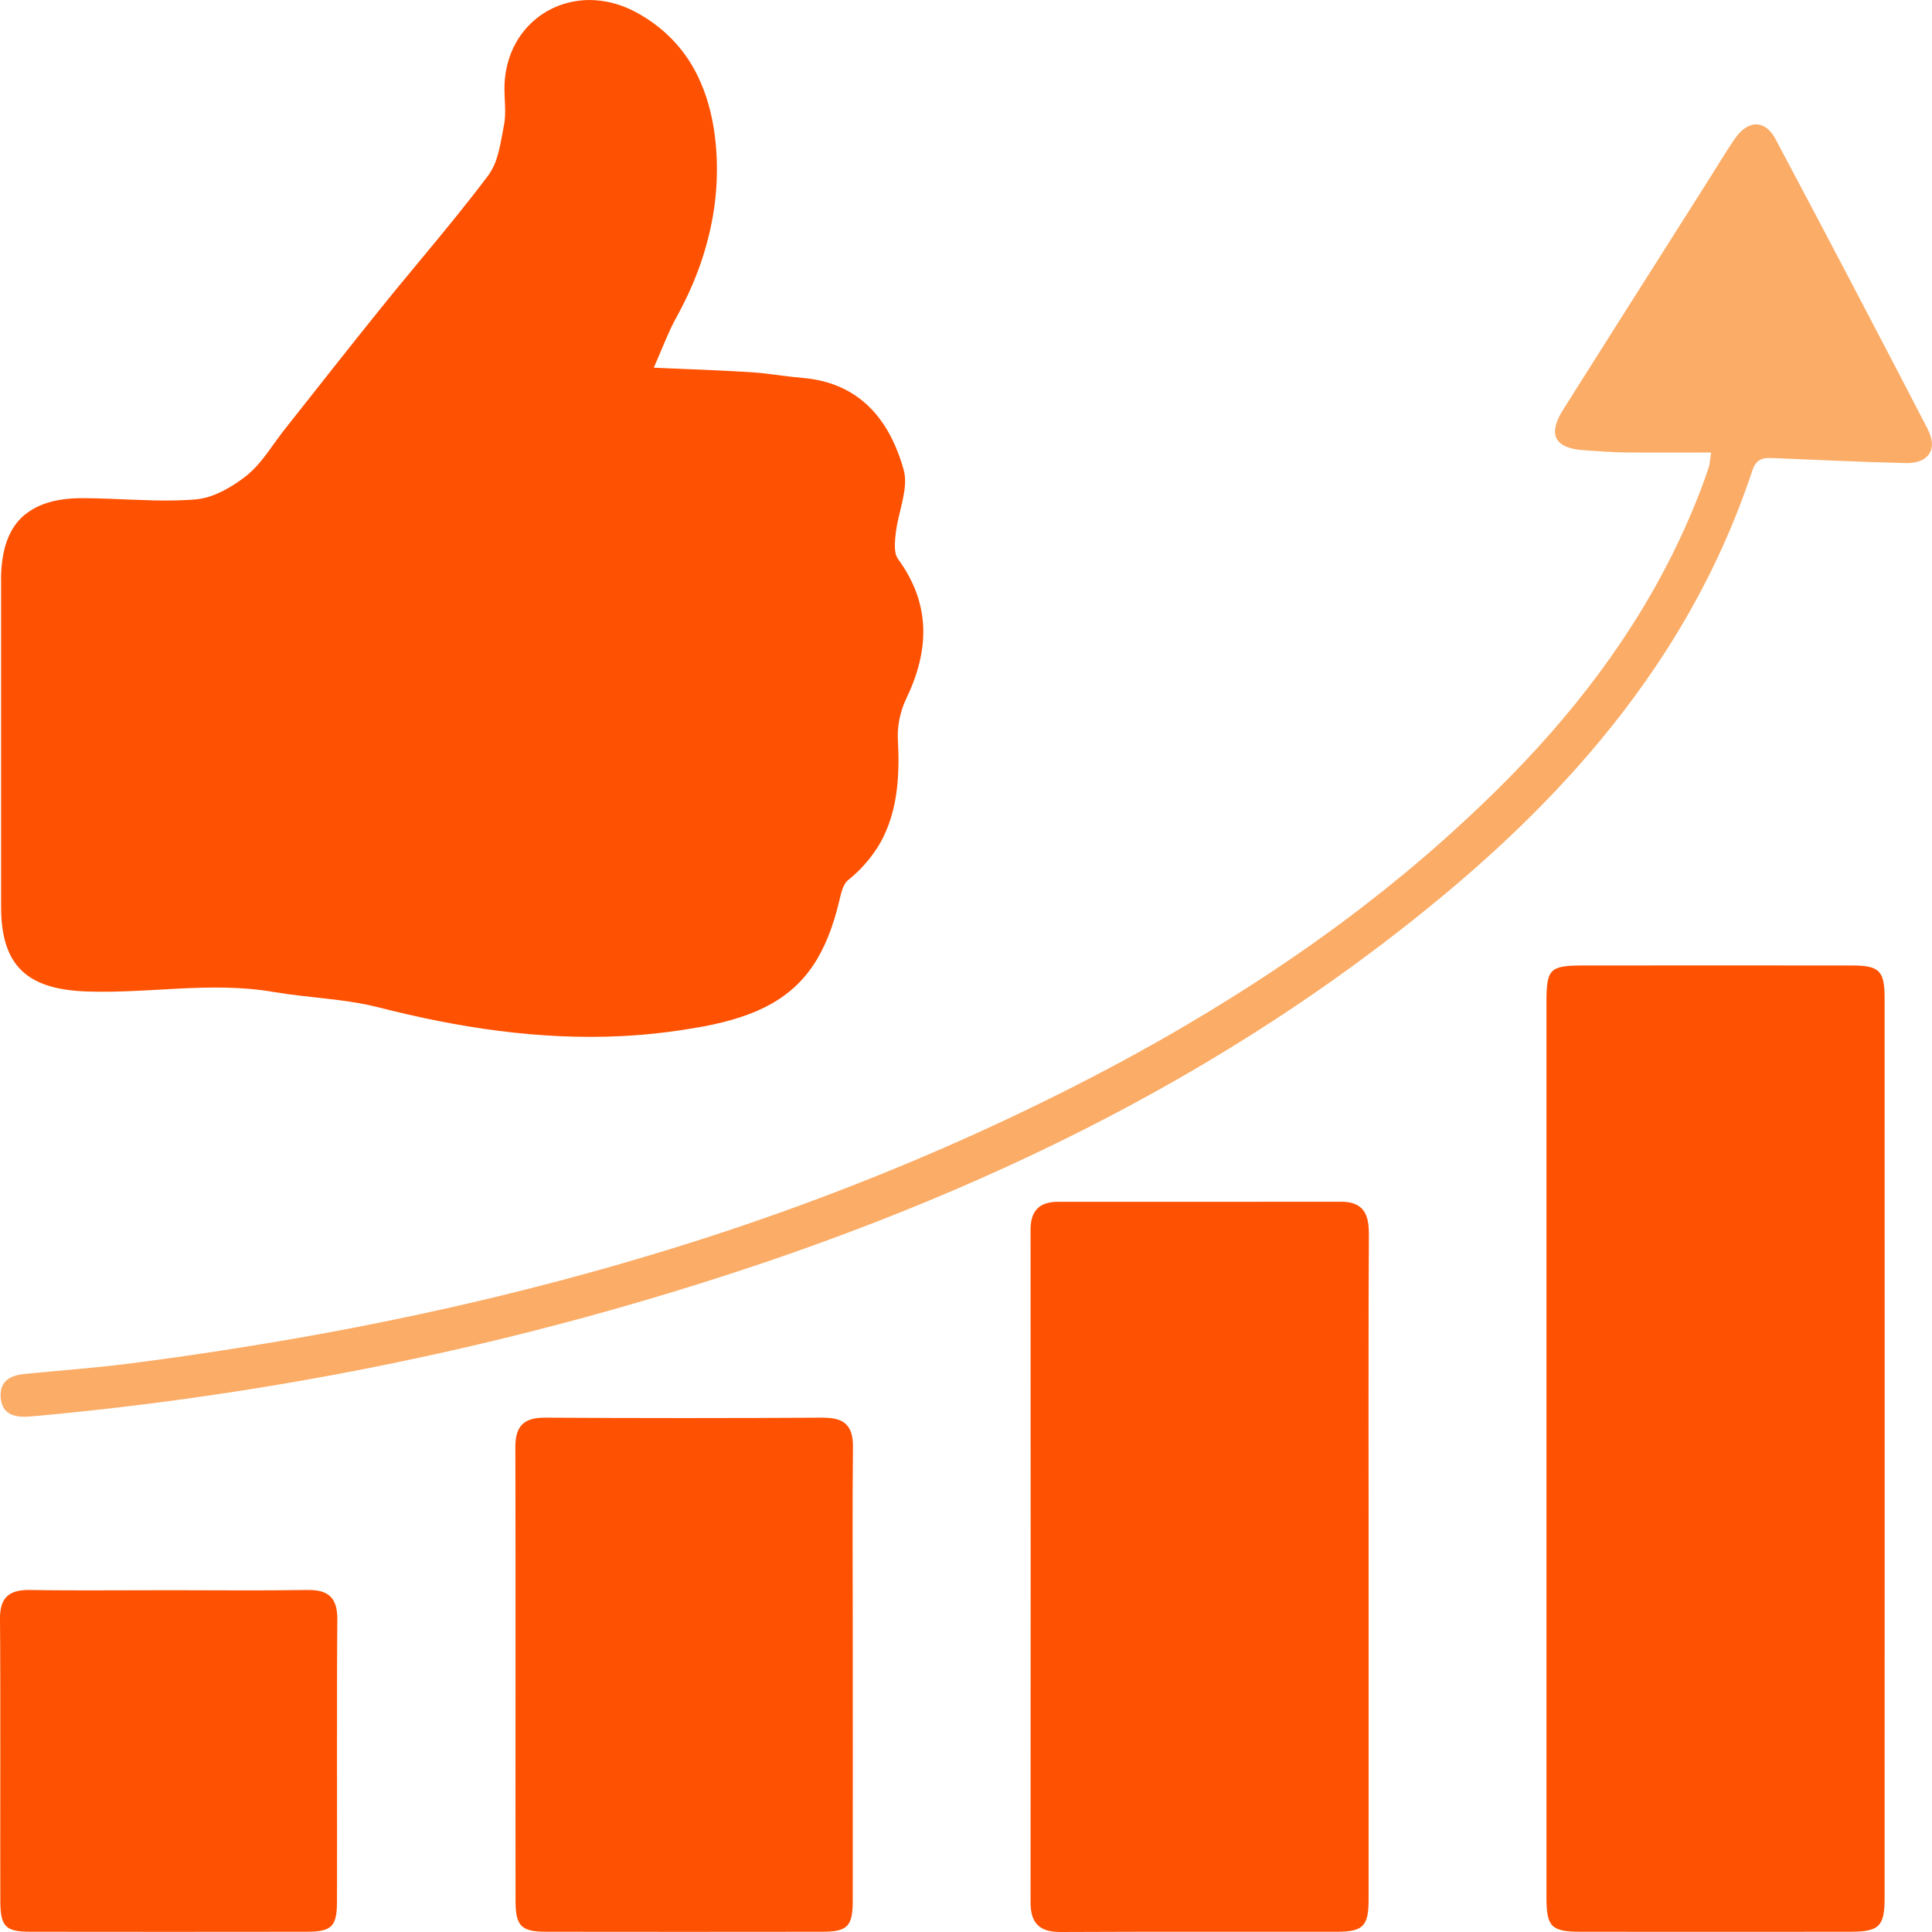 <svg width="60" height="60" viewBox="0 0 60 60" fill="none" xmlns="http://www.w3.org/2000/svg">
<g clip-path="url(#clip0_636_830)">
<g clip-path="url(#clip1_636_830)">
<path d="M0.034 17.997C0.034 21.392 0.034 24.787 0.034 28.182C0.034 28.292 0.037 28.397 0.044 28.498C0.044 28.511 0.046 28.524 0.046 28.536C0.059 28.716 0.08 28.882 0.113 29.038C0.352 30.221 1.159 30.733 2.663 30.79C2.784 30.794 2.907 30.797 3.028 30.799C3.635 30.806 4.243 30.773 4.851 30.74C5.094 30.726 5.338 30.712 5.58 30.7C6.552 30.653 7.524 30.639 8.498 30.806C9.038 30.898 9.588 30.951 10.136 31.014C10.272 31.029 10.409 31.046 10.545 31.063C10.953 31.116 11.358 31.182 11.755 31.284C14.245 31.92 16.735 32.298 19.265 32.179C19.752 32.156 20.24 32.113 20.73 32.051C21.025 32.014 21.322 31.969 21.62 31.916C21.694 31.903 21.765 31.892 21.838 31.879C22.691 31.719 23.39 31.494 23.963 31.17C24.171 31.052 24.362 30.92 24.54 30.773C24.628 30.7 24.713 30.623 24.793 30.543C24.955 30.381 25.101 30.203 25.235 30.008C25.603 29.469 25.871 28.799 26.069 27.957C26.1 27.828 26.132 27.679 26.187 27.551C26.225 27.463 26.272 27.386 26.336 27.334C26.426 27.262 26.511 27.189 26.591 27.114C26.715 26.999 26.825 26.88 26.927 26.759C26.986 26.69 27.041 26.62 27.093 26.548C27.188 26.419 27.275 26.288 27.349 26.153C27.397 26.067 27.441 25.98 27.48 25.893C27.883 25.014 27.942 24.014 27.884 22.963C27.875 22.8 27.884 22.63 27.911 22.46C27.939 22.275 27.987 22.091 28.05 21.919C28.075 21.852 28.102 21.786 28.133 21.722C28.224 21.533 28.306 21.344 28.375 21.157C28.514 20.784 28.608 20.414 28.649 20.047C28.67 19.865 28.677 19.682 28.672 19.501C28.666 19.32 28.646 19.138 28.611 18.958C28.576 18.779 28.528 18.599 28.464 18.42C28.334 18.063 28.144 17.708 27.885 17.354C27.818 17.261 27.794 17.127 27.791 16.984C27.791 16.949 27.791 16.912 27.791 16.876C27.795 16.766 27.808 16.655 27.819 16.555C27.874 16.058 28.077 15.53 28.105 15.049C28.115 14.89 28.105 14.737 28.064 14.591C27.632 13.044 26.701 11.884 24.92 11.736C24.531 11.703 24.146 11.643 23.759 11.599C23.611 11.582 23.462 11.567 23.313 11.559C22.956 11.536 22.597 11.518 22.231 11.501C21.865 11.484 21.491 11.47 21.103 11.453C20.844 11.442 20.578 11.432 20.303 11.419C20.495 10.989 20.648 10.588 20.825 10.212C20.884 10.087 20.945 9.964 21.012 9.844C21.184 9.532 21.34 9.216 21.48 8.896C21.526 8.789 21.571 8.682 21.613 8.574C21.732 8.276 21.833 7.974 21.92 7.667C22.211 6.651 22.328 5.599 22.232 4.514C22.17 3.81 22.017 3.143 21.75 2.537C21.65 2.312 21.537 2.094 21.404 1.889C21.021 1.298 20.495 0.79 19.791 0.401C19.485 0.231 19.172 0.119 18.866 0.057C18.743 0.033 18.621 0.016 18.5 0.008C18.318 -0.005 18.14 0.001 17.965 0.023C17.907 0.03 17.85 0.04 17.792 0.051C16.596 0.283 15.666 1.316 15.666 2.759C15.666 3.086 15.71 3.424 15.673 3.744C15.668 3.79 15.662 3.835 15.652 3.88C15.554 4.388 15.486 4.964 15.214 5.371C15.202 5.391 15.191 5.411 15.178 5.429C14.842 5.876 14.496 6.316 14.144 6.751C13.969 6.968 13.793 7.183 13.618 7.396C13.175 7.934 12.727 8.47 12.284 9.009C12.145 9.179 12.007 9.349 11.869 9.52C10.843 10.79 9.837 12.077 8.823 13.357C8.796 13.391 8.771 13.426 8.744 13.46C8.449 13.848 8.184 14.275 7.844 14.605C7.841 14.606 7.839 14.609 7.838 14.612C7.832 14.618 7.825 14.623 7.818 14.629C7.77 14.674 7.723 14.719 7.671 14.76C7.614 14.805 7.557 14.85 7.496 14.893C7.436 14.937 7.374 14.98 7.31 15.022C7.073 15.178 6.815 15.315 6.555 15.405C6.447 15.443 6.337 15.471 6.228 15.489C6.179 15.497 6.13 15.506 6.081 15.51C5.944 15.521 5.808 15.528 5.671 15.534C5.517 15.54 5.362 15.544 5.207 15.544C5.061 15.544 4.916 15.544 4.769 15.54C4.331 15.53 3.892 15.509 3.453 15.492C3.16 15.48 2.867 15.472 2.575 15.471C2.466 15.471 2.362 15.473 2.261 15.479C1.687 15.513 1.231 15.653 0.882 15.901C0.801 15.958 0.723 16.019 0.654 16.089C0.349 16.394 0.159 16.814 0.079 17.349C0.075 17.375 0.07 17.4 0.068 17.427C0.045 17.605 0.032 17.796 0.032 18L0.034 17.997Z" fill="#FE5101"/>
<path d="M59.87 13.332C59.09 11.825 58.305 10.322 57.517 8.819C56.729 7.317 55.937 5.817 55.14 4.319C55.08 4.205 55.011 4.112 54.938 4.04C54.865 3.969 54.786 3.919 54.704 3.891C54.623 3.863 54.538 3.856 54.454 3.87C54.255 3.903 54.054 4.05 53.878 4.306C53.812 4.403 53.748 4.5 53.684 4.598C53.532 4.833 53.386 5.07 53.238 5.306C53.2 5.367 53.162 5.429 53.124 5.489C52.742 6.092 52.36 6.695 51.978 7.298C50.831 9.106 49.683 10.916 48.542 12.727C48.362 13.013 48.28 13.252 48.294 13.443C48.32 13.759 48.611 13.94 49.162 13.979C49.214 13.984 49.268 13.986 49.32 13.991C49.688 14.017 50.057 14.044 50.426 14.05C50.645 14.053 50.866 14.054 51.087 14.055C51.308 14.055 51.53 14.055 51.755 14.055C52.206 14.055 52.664 14.053 53.141 14.053C53.136 14.092 53.13 14.127 53.126 14.159C53.116 14.224 53.109 14.274 53.103 14.317C53.097 14.357 53.093 14.39 53.089 14.416C53.084 14.456 53.078 14.481 53.069 14.505C53.003 14.704 52.934 14.904 52.86 15.101C51.706 18.16 49.94 20.819 47.768 23.203C47.471 23.529 47.166 23.851 46.854 24.167C46.282 24.748 45.694 25.305 45.096 25.848C44.607 26.291 44.107 26.722 43.601 27.141C43.191 27.479 42.776 27.81 42.357 28.133C41.91 28.477 41.458 28.813 40.999 29.14C40.859 29.241 40.718 29.343 40.576 29.441C39.816 29.974 39.042 30.484 38.254 30.977C38.008 31.131 37.761 31.283 37.512 31.434C36.991 31.748 36.466 32.058 35.936 32.357C34.612 33.105 33.256 33.806 31.877 34.47C30.145 35.304 28.392 36.065 26.62 36.761C25.854 37.062 25.083 37.352 24.309 37.629C23.739 37.833 23.168 38.03 22.595 38.221C21.533 38.575 20.464 38.905 19.39 39.217C19.241 39.261 19.093 39.303 18.944 39.345C17.905 39.64 16.861 39.917 15.811 40.175C15.683 40.208 15.554 40.239 15.425 40.27C14.383 40.521 13.336 40.756 12.284 40.974C12.163 40.999 12.04 41.024 11.919 41.048C11.143 41.206 10.365 41.355 9.584 41.494C9.478 41.513 9.372 41.532 9.266 41.55C8.769 41.637 8.273 41.721 7.775 41.801C6.527 42.004 5.272 42.185 4.013 42.347C3.454 42.418 2.894 42.473 2.333 42.525C1.821 42.571 1.307 42.616 0.795 42.666C0.692 42.675 0.594 42.691 0.504 42.716C0.491 42.719 0.48 42.723 0.467 42.727C0.426 42.74 0.387 42.754 0.349 42.772C0.307 42.792 0.267 42.815 0.232 42.843C0.155 42.9 0.096 42.977 0.059 43.076C0.028 43.159 0.014 43.259 0.02 43.378C0.046 43.864 0.366 44.003 0.777 43.998C0.803 43.998 0.831 43.996 0.86 43.995C0.867 43.995 0.874 43.995 0.881 43.993C0.968 43.988 1.054 43.982 1.141 43.974C1.567 43.934 1.992 43.892 2.417 43.847C2.511 43.837 2.606 43.828 2.701 43.818C4.475 43.628 6.24 43.391 7.994 43.108C8.136 43.086 8.28 43.062 8.422 43.038C9.661 42.833 10.897 42.604 12.128 42.351C12.287 42.319 12.446 42.285 12.605 42.251C13.446 42.074 14.286 41.887 15.122 41.688C15.58 41.578 16.039 41.465 16.496 41.349C18.784 40.769 21.055 40.104 23.307 39.353C24.109 39.087 24.904 38.808 25.693 38.519C26.045 38.389 26.395 38.259 26.744 38.125C26.905 38.065 27.064 38.003 27.223 37.941C31.59 36.242 35.761 34.177 39.666 31.618C39.81 31.524 39.954 31.428 40.097 31.332C40.327 31.179 40.556 31.023 40.784 30.866C41.177 30.596 41.565 30.321 41.952 30.04C42.26 29.815 42.568 29.587 42.872 29.357C43.539 28.851 44.196 28.331 44.844 27.791C46.053 26.785 47.198 25.73 48.259 24.613C48.495 24.364 48.726 24.113 48.954 23.858C49.977 22.713 50.91 21.503 51.737 20.214C51.828 20.071 51.92 19.928 52.009 19.782C52.989 18.185 53.804 16.471 54.42 14.613C54.437 14.563 54.455 14.518 54.476 14.478C54.492 14.447 54.51 14.422 54.527 14.398C54.55 14.369 54.573 14.343 54.599 14.322C54.61 14.314 54.621 14.306 54.633 14.298C54.707 14.249 54.793 14.231 54.887 14.225C54.889 14.225 54.891 14.225 54.893 14.225C54.962 14.221 55.035 14.225 55.112 14.228C56.47 14.284 57.829 14.349 59.187 14.381C59.27 14.383 59.347 14.379 59.419 14.367C59.802 14.311 60.013 14.085 59.996 13.759C59.989 13.63 59.948 13.485 59.866 13.329L59.87 13.332Z" fill="#FBAC66"/>
<path d="M57.504 29.984C54.738 29.981 51.972 29.983 49.205 29.984C48.124 29.984 48.027 30.078 48.027 31.131C48.027 35.204 48.027 39.28 48.027 43.353C48.027 47.475 48.027 54.803 48.027 58.925C48.027 59.838 48.178 59.992 49.078 59.992C51.868 59.995 54.658 59.995 57.448 59.992C58.359 59.992 58.528 59.832 58.528 58.943C58.531 50.701 58.531 39.25 58.528 31.008C58.528 30.143 58.368 29.984 57.503 29.984H57.504Z" fill="#FE5101"/>
<path d="M42.51 38.311C42.515 37.687 42.325 37.32 41.645 37.321C38.717 37.325 35.788 37.323 32.859 37.323C32.282 37.323 32.005 37.598 32.005 38.185C32.009 44.082 32.009 53.188 32.005 59.084C32.005 59.734 32.289 60.004 32.946 60C35.804 59.985 38.663 59.996 41.521 59.992C42.332 59.992 42.502 59.815 42.503 58.998C42.506 56.096 42.503 49.986 42.503 47.085C42.503 44.891 42.498 42.698 42.503 40.504C42.505 39.773 42.508 39.041 42.512 38.311H42.51Z" fill="#FE5101"/>
<path d="M25.575 44.027C22.694 44.044 19.811 44.044 16.93 44.027C16.268 44.023 16.003 44.286 16.005 44.944C16.017 48.571 16.005 55.407 16.011 59.034C16.011 59.818 16.19 59.991 16.962 59.992C19.821 59.996 22.678 59.996 25.537 59.992C26.318 59.992 26.48 59.826 26.483 59.039C26.488 57.238 26.484 52.227 26.483 50.425C26.483 48.6 26.469 46.775 26.49 44.949C26.498 44.29 26.236 44.025 25.574 44.029L25.575 44.027Z" fill="#FE5101"/>
<path d="M9.563 49.378C9.205 49.384 8.85 49.387 8.492 49.389C7.421 49.395 6.351 49.385 5.28 49.385C4.193 49.385 3.104 49.394 2.015 49.389C1.652 49.388 1.289 49.384 0.927 49.378C0.273 49.368 -0.009 49.621 -5.99926e-05 50.287C0.02 52.134 0.003 57.188 0.01 59.035C0.013 59.832 0.169 59.992 0.945 59.992C3.8 59.996 6.656 59.996 9.511 59.992C10.303 59.992 10.462 59.836 10.466 59.052C10.473 57.205 10.456 52.151 10.476 50.304C10.483 49.651 10.228 49.368 9.563 49.38V49.378Z" fill="#FE5101"/>
</g>
</g>
<defs>
<clipPath id="clip0_636_830">
<rect width="60" height="60" fill="white"/>
</clipPath>
<clipPath id="clip1_636_830">
<rect width="60" height="60" fill="white"/>
</clipPath>
</defs>
</svg>
